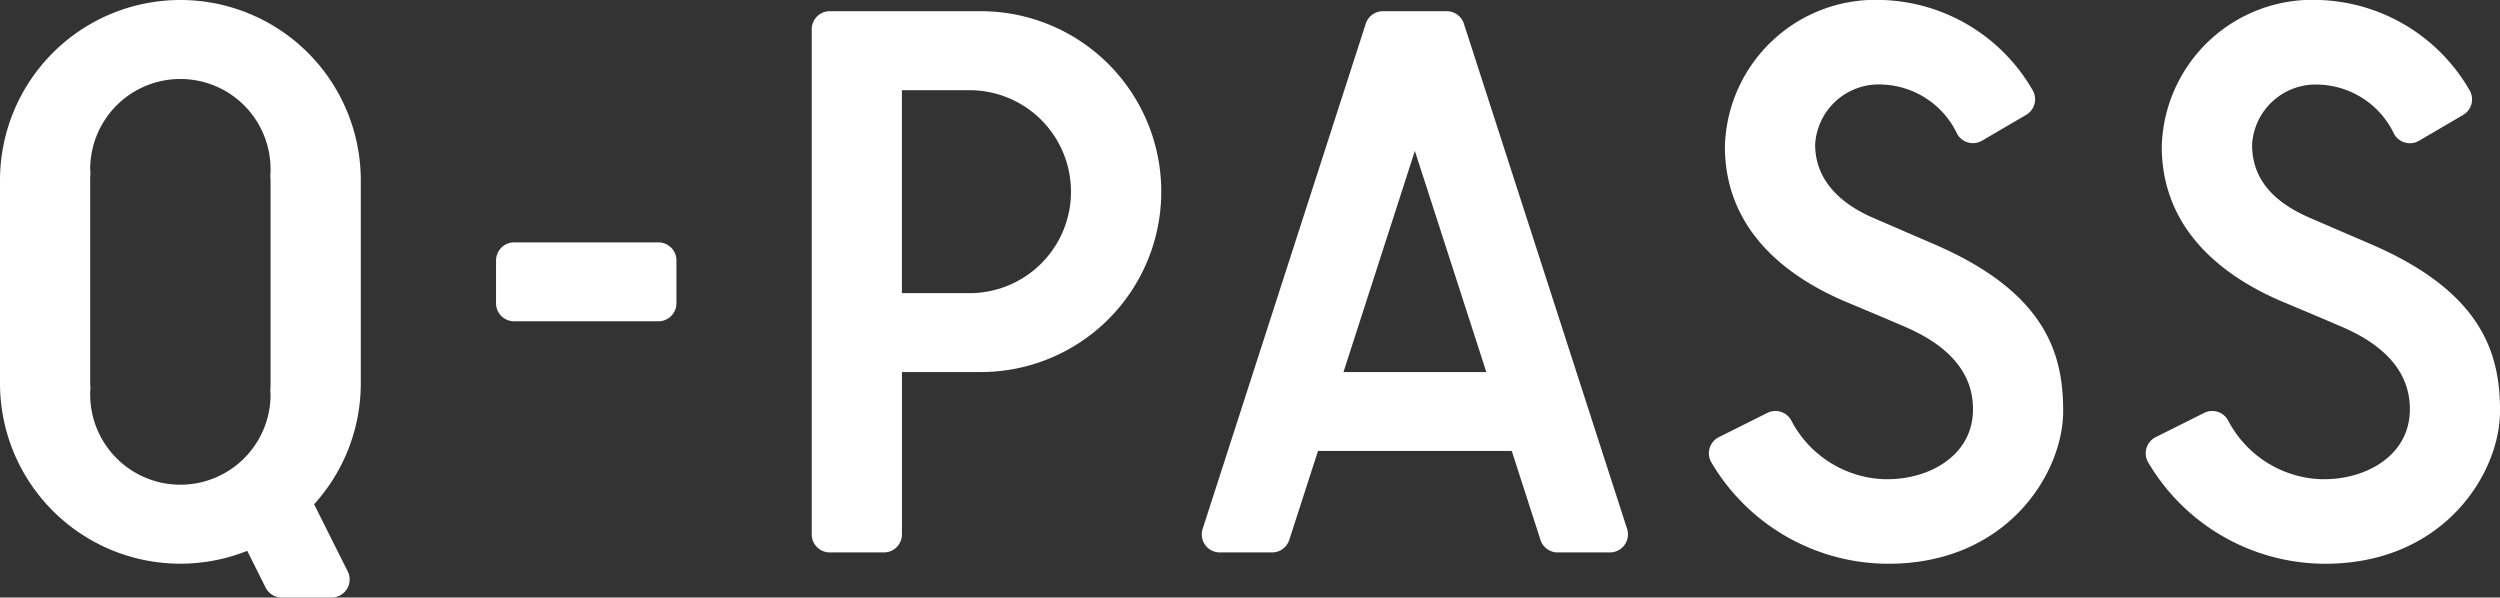 <svg xmlns="http://www.w3.org/2000/svg" xmlns:xlink="http://www.w3.org/1999/xlink" width="133.887" height="32" viewBox="0 0 133.887 32">
  <rect x="0" y="0" width="133.887" height="32" fill="#333333" stroke="none"/>
  <defs>
    <clipPath id="clip-path">
      <rect id="Rectangle_8096" data-name="Rectangle 8096" width="133.887" height="32" fill="#fff"/>
    </clipPath>
  </defs>
  <g id="Group_15258" data-name="Group 15258" clip-path="url(#clip-path)">
    <path id="Path_46573" data-name="Path 46573" d="M103.508,13.044c-.77-.328-1.355-.582-1.9-.82-.421-.182-.82-.355-1.265-.546-1.429-.612-3.133-1.792-3.133-3.937a3.413,3.413,0,0,1,3.622-3.213,4.621,4.621,0,0,1,3.984,2.643.966.966,0,0,0,1.332.363l2.364-1.383a.966.966,0,0,0,.351-1.312A9.635,9.635,0,0,0,100.83,0a8.07,8.07,0,0,0-8.453,7.842c0,4.622,3.529,7.078,6.49,8.325l.756.317c.781.328,1.487.624,2.414,1.025,2.477,1.069,3.7,2.6,3.623,4.564-.088,2.357-2.362,3.59-4.563,3.59-.072,0-.144,0-.218,0a5.851,5.851,0,0,1-4.967-3.181.966.966,0,0,0-1.261-.37l-2.6,1.3a.966.966,0,0,0-.4,1.351,11.018,11.018,0,0,0,9.472,5.429c6.392,0,9.37-4.876,9.37-8.172,0-2.964-.83-6.347-6.982-8.972m23.4,0c-.773-.33-1.358-.583-1.908-.821-.419-.182-.817-.354-1.26-.544-2.108-.9-3.133-2.19-3.133-3.937a3.413,3.413,0,0,1,3.622-3.213,4.621,4.621,0,0,1,3.984,2.643.966.966,0,0,0,1.332.363l2.364-1.383a.966.966,0,0,0,.351-1.312A9.635,9.635,0,0,0,124.226,0a8.07,8.07,0,0,0-8.453,7.842c0,4.622,3.529,7.078,6.49,8.325l.783.329c.77.323,1.47.618,2.387,1.013,2.477,1.069,3.7,2.6,3.623,4.564-.088,2.357-2.362,3.59-4.563,3.59-.072,0-.144,0-.218,0a5.851,5.851,0,0,1-4.967-3.181.966.966,0,0,0-1.262-.37l-2.6,1.3a.966.966,0,0,0-.4,1.351,11.018,11.018,0,0,0,9.472,5.429c6.392,0,9.37-4.876,9.37-8.172,0-2.964-.83-6.347-6.982-8.972M52.528.6h-8.09a.966.966,0,0,0-.966.966V28.619a.966.966,0,0,0,.966.966h2.9a.966.966,0,0,0,.966-.966V19.925h4.226A9.66,9.66,0,1,0,52.528.6m4.824,9.909A5.434,5.434,0,0,1,51.924,15.7H48.3V4.83h3.622a5.434,5.434,0,0,1,5.428,5.185q.006.123.006.249c0,.083,0,.167-.006.249M35.26,12.981H27.532a.966.966,0,0,0-.966.966v2.294a.966.966,0,0,0,.966.966H35.26a.966.966,0,0,0,.966-.966V13.947a.966.966,0,0,0-.966-.966M9.66,0A9.66,9.66,0,0,0,0,9.66V20.528A9.66,9.66,0,0,0,13.241,29.5l.983,1.966a.966.966,0,0,0,.864.534h2.67a.966.966,0,0,0,.864-1.4l-1.8-3.594a9.625,9.625,0,0,0,2.5-6.48V9.66A9.66,9.66,0,0,0,9.66,0m4.83,9.66V20.528c0,.1,0,.2-.01.3s.01.2.01.3a4.83,4.83,0,1,1-9.66,0c0-.1,0-.2.01-.3s-.01-.2-.01-.3V9.66c0-.1,0-.2.01-.3s-.01-.2-.01-.3a4.83,4.83,0,1,1,9.66,0c0,.1,0,.2-.01.3s.01.2.01.3M78.4,1.273A.966.966,0,0,0,77.485.6H74.062a.966.966,0,0,0-.919.669L64.408,28.322a.966.966,0,0,0,.919,1.263h2.8a.965.965,0,0,0,.919-.669l1.539-4.765H80.962L82.5,28.916a.966.966,0,0,0,.919.669h2.8a.966.966,0,0,0,.919-1.263ZM71.95,19.925,75.773,8.083,79.6,19.925Z" fill="#fff"/>
  </g>
</svg>
